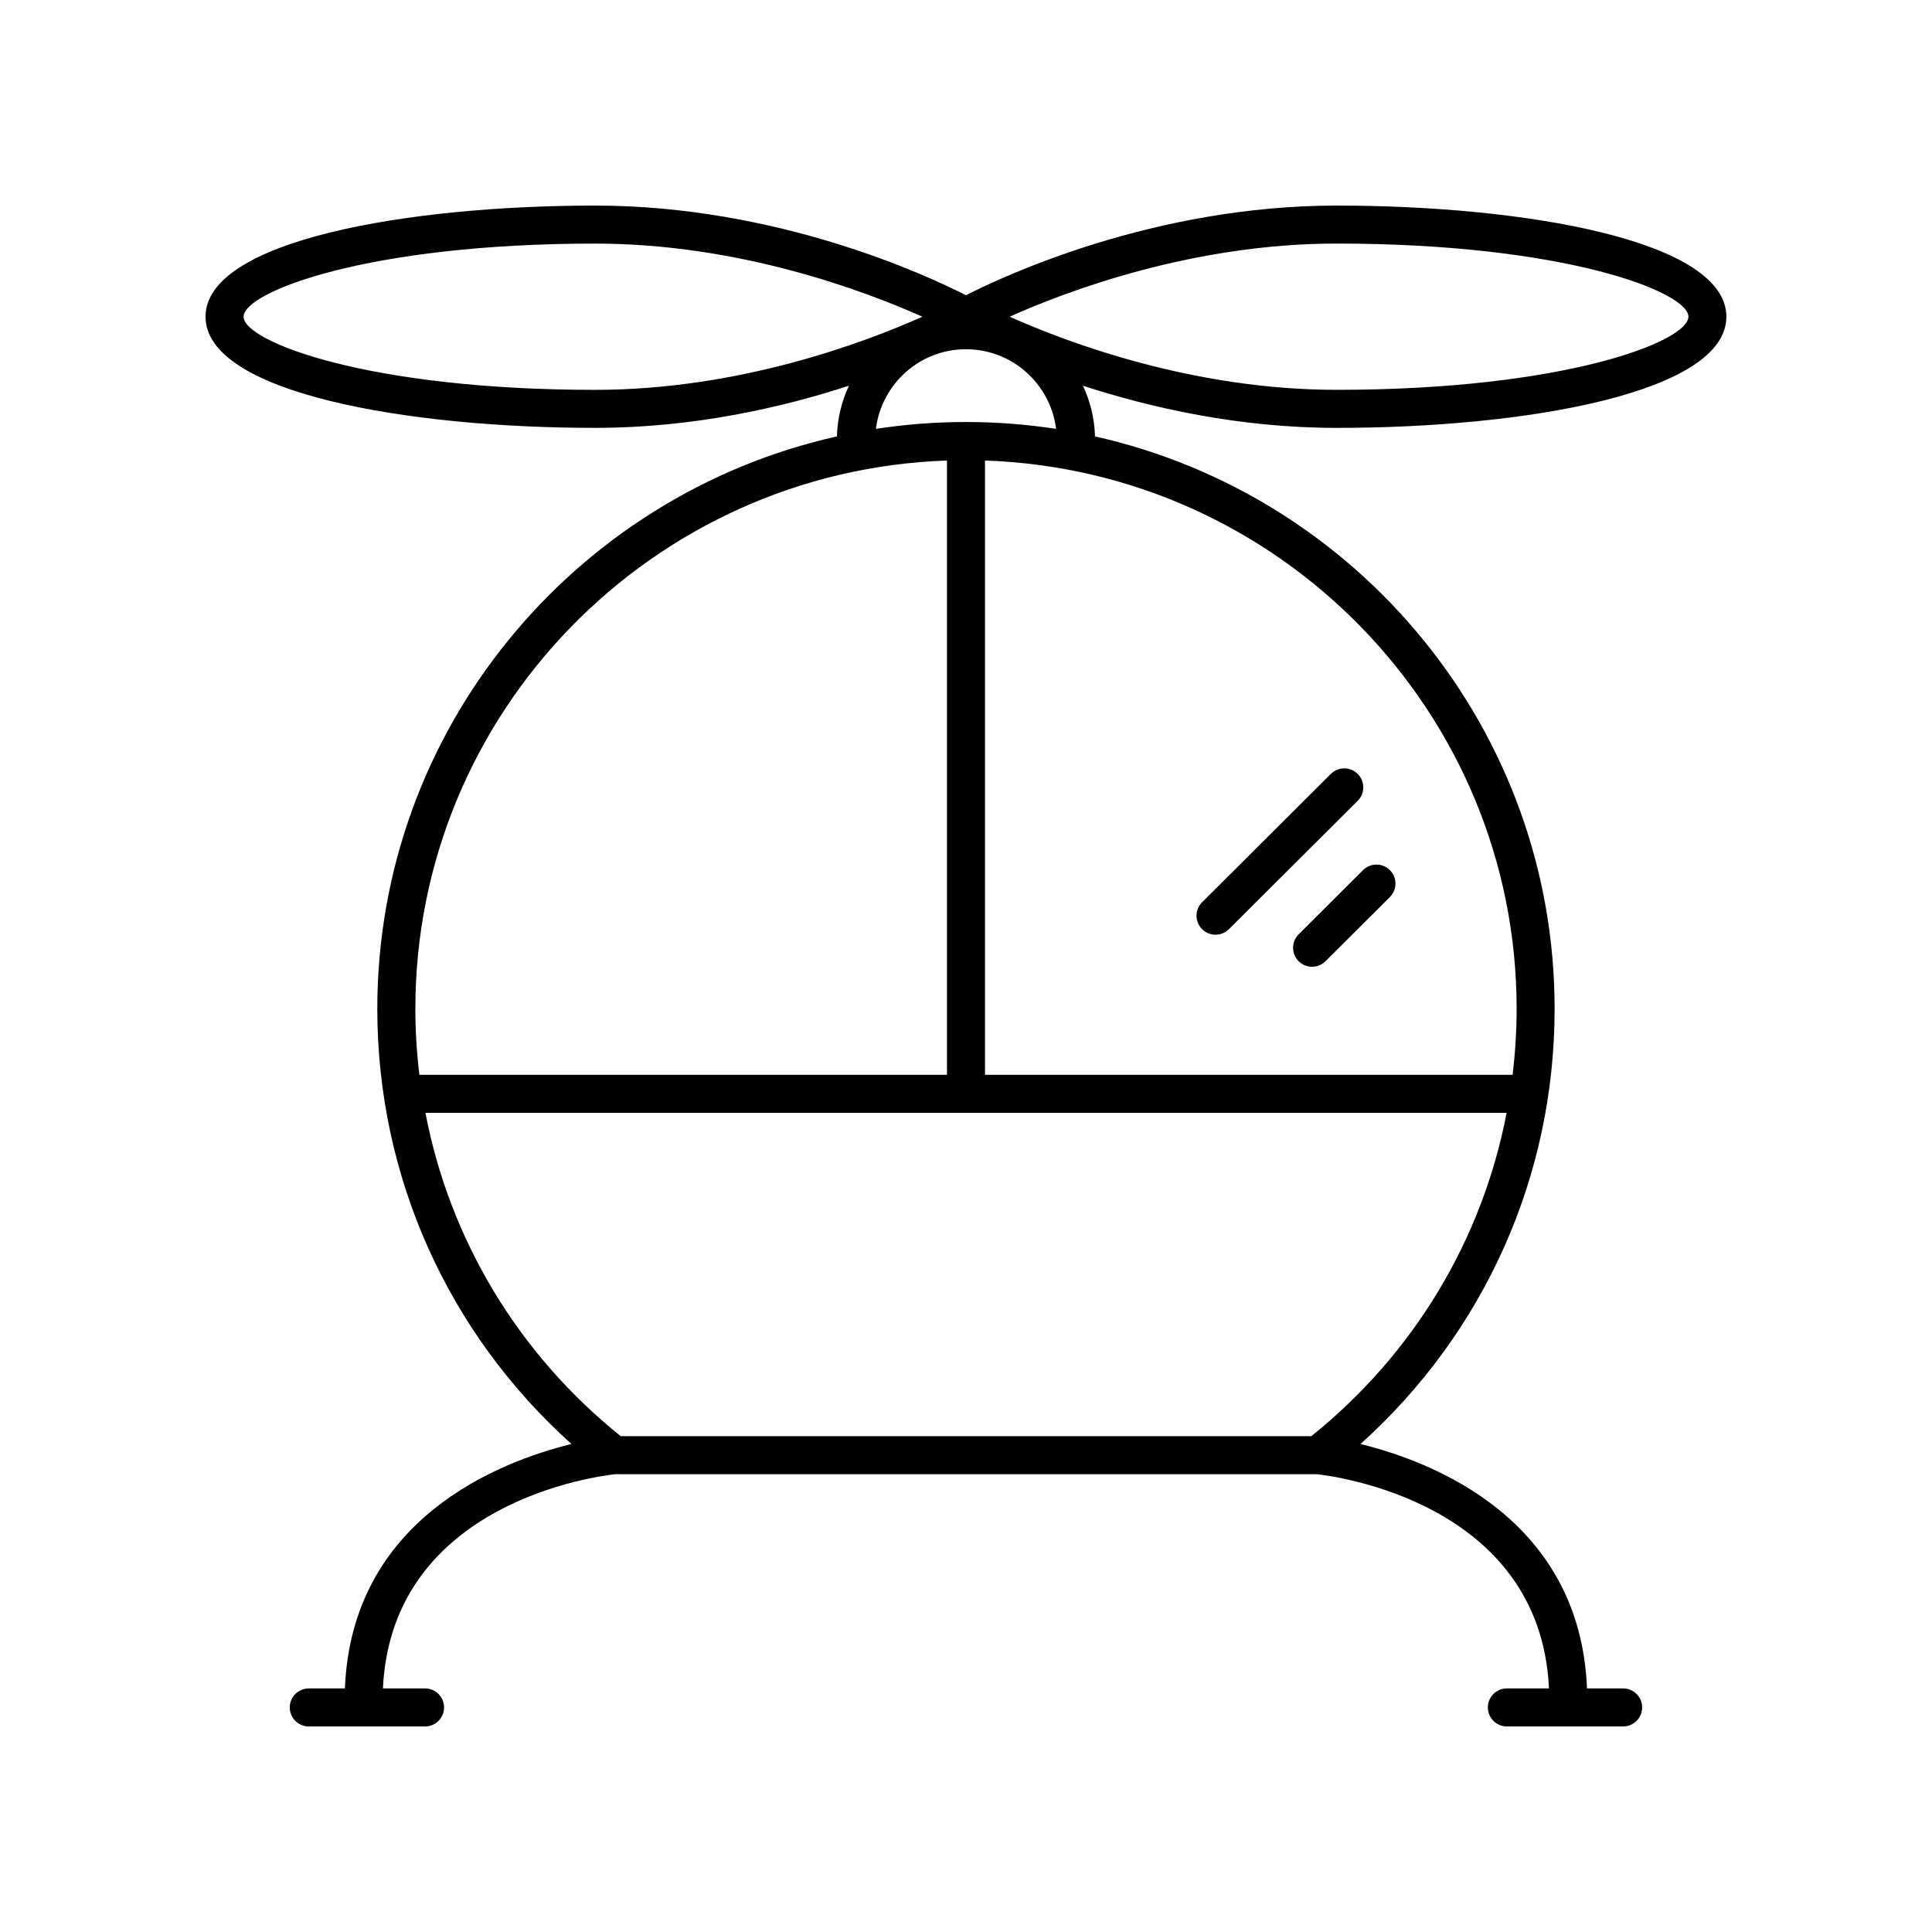 <?xml version="1.0" encoding="UTF-8"?>
<!-- Uploaded to: SVG Repo, www.svgrepo.com, Generator: SVG Repo Mixer Tools -->
<svg fill="#000000" width="800px" height="800px" version="1.1" viewBox="144 144 512 512" xmlns="http://www.w3.org/2000/svg">
 <g>
  <path d="m498.24 198.48c-48.371 0-88.16 18.613-98.242 23.762-10.086-5.148-49.875-23.762-98.246-23.762-49.742 0-103.28 9.215-103.28 29.453 0 20.242 53.539 29.457 103.28 29.457 26.004 0 49.465-5.391 67.234-11.172-1.926 4.106-3.059 8.641-3.195 13.434-69.613 15.59-121.8 77.668-121.8 151.7 0 44.379 18.641 85.816 51.441 115.32-19.438 4.789-58.219 19.969-60.027 64.777h-9.574c-2.781 0-5.039 2.254-5.039 5.039 0 2.781 2.254 5.039 5.039 5.039h30.812c2.781 0 5.039-2.254 5.039-5.039 0-2.781-2.254-5.039-5.039-5.039h-11.164c2.324-49.535 57.398-56.332 61.59-56.773h185.84c4.191 0.441 59.262 7.238 61.59 56.773h-11.164c-2.781 0-5.039 2.254-5.039 5.039 0 2.781 2.254 5.039 5.039 5.039h30.812c2.781 0 5.039-2.254 5.039-5.039 0-2.781-2.254-5.039-5.039-5.039h-9.574c-1.809-44.809-40.59-59.988-60.023-64.773 32.801-29.5 51.441-70.938 51.441-115.32 0-74.039-52.184-136.11-121.8-151.7-0.137-4.789-1.27-9.328-3.195-13.434 17.77 5.781 41.23 11.172 67.234 11.172 49.742 0 103.28-9.219 103.28-29.457 0-20.242-53.539-29.457-103.28-29.457zm-289.69 29.453c0-6.578 32.898-19.379 93.203-19.379 38.059 0 71.289 12.5 86.688 19.379-15.398 6.879-48.629 19.383-86.688 19.383-60.305 0-93.203-12.805-93.203-19.383zm186.41 38.113v162.79h-139.82c-0.691-5.758-1.066-11.59-1.066-17.48 0-78.512 62.75-142.65 140.89-145.31zm96.551 258.55h-183.02c-27.285-21.918-45.32-52.172-51.75-85.684h286.53c-6.434 33.516-24.469 63.766-51.754 85.684zm54.41-113.24c0 5.891-0.375 11.723-1.066 17.48h-139.82v-162.79c78.137 2.66 140.89 66.801 140.89 145.31zm-145.92-155.52c-8.117 0-16.09 0.625-23.875 1.82 1.492-11.863 11.566-21.105 23.875-21.105s22.383 9.242 23.875 21.105c-7.789-1.195-15.762-1.82-23.875-1.82zm98.242-8.527c-38.062 0-71.289-12.504-86.688-19.383 15.395-6.879 48.629-19.379 86.688-19.379 60.305 0 93.203 12.801 93.203 19.379 0 6.578-32.898 19.383-93.203 19.383z"/>
  <path d="m488.16 391.6c-1.969 1.965-1.977 5.152-0.012 7.125 0.984 0.988 2.277 1.48 3.566 1.48 1.285 0 2.574-0.488 3.559-1.473l17.059-17.004c1.969-1.965 1.977-5.152 0.012-7.125-1.965-1.969-5.152-1.977-7.125-0.012z"/>
  <path d="m462.56 390.23c0.984 0.988 2.277 1.48 3.566 1.48 1.285 0 2.574-0.488 3.559-1.473l34.117-34.008c1.969-1.965 1.977-5.152 0.012-7.125-1.965-1.969-5.152-1.977-7.125-0.012l-34.117 34.008c-1.973 1.965-1.977 5.156-0.012 7.129z"/>
 </g>
</svg>